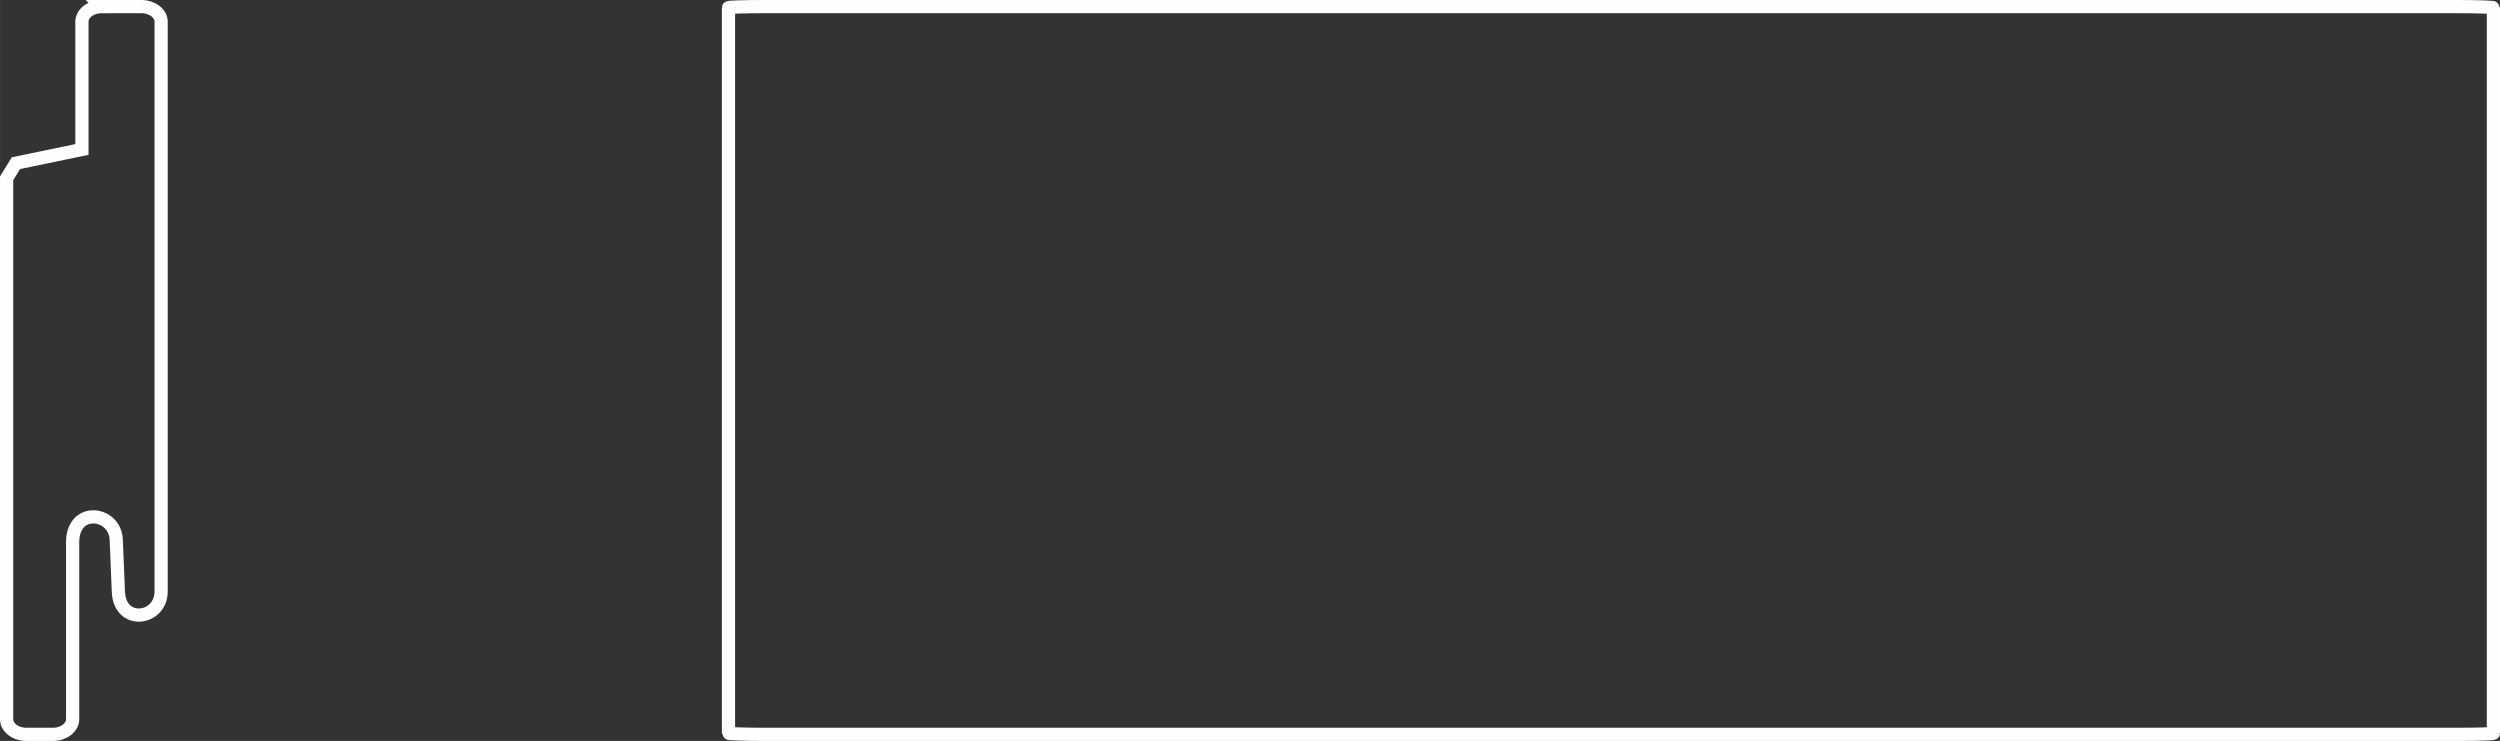 <?xml version="1.0" encoding="UTF-8"?> <svg xmlns="http://www.w3.org/2000/svg" xmlns:xlink="http://www.w3.org/1999/xlink" xmlns:xodm="http://www.corel.com/coreldraw/odm/2003" xml:space="preserve" width="142.063mm" height="42.104mm" version="1.1" style="shape-rendering:geometricPrecision; text-rendering:geometricPrecision; image-rendering:optimizeQuality; fill-rule:evenodd; clip-rule:evenodd" viewBox="0 0 13064.3 3871.99"><rect x="0" y="0" width="13064.3" height="3871.99" fill="#333333" stroke="none"/> <defs> <style type="text/css"> .str0 {stroke:#FEFEFE;stroke-width:68.97;stroke-miterlimit:22.926} .fil0 {fill:none} </style> </defs> <g id="Layer_x0020_1">  <path class="fil0 str0" d="M530.89 34.49l208.21 0c56.55,0 102.81,35.85 102.81,78.86l0 2977.71c0,148.78 -216.05,178.18 -223.31,1.84l-11.22 -272.8c-6.01,-146.35 -227.94,-175.82 -227.94,14.09l0 433.09 0 491.38c0,43.18 -46.52,78.86 -102.82,78.86l-139.33 0c-56.26,0 -102.81,-35.49 -102.81,-78.86l0 -2826.95 48.63 -78.97 344.96 -71.68 0 -667.7c0,-43.37 46.28,-78.86 102.82,-78.86z"></path> <rect class="fil0 str0" x="3806.89" y="34.49" width="9223.06" height="3803.02" rx="179.53" ry="5.88"></rect> </g> </svg> 